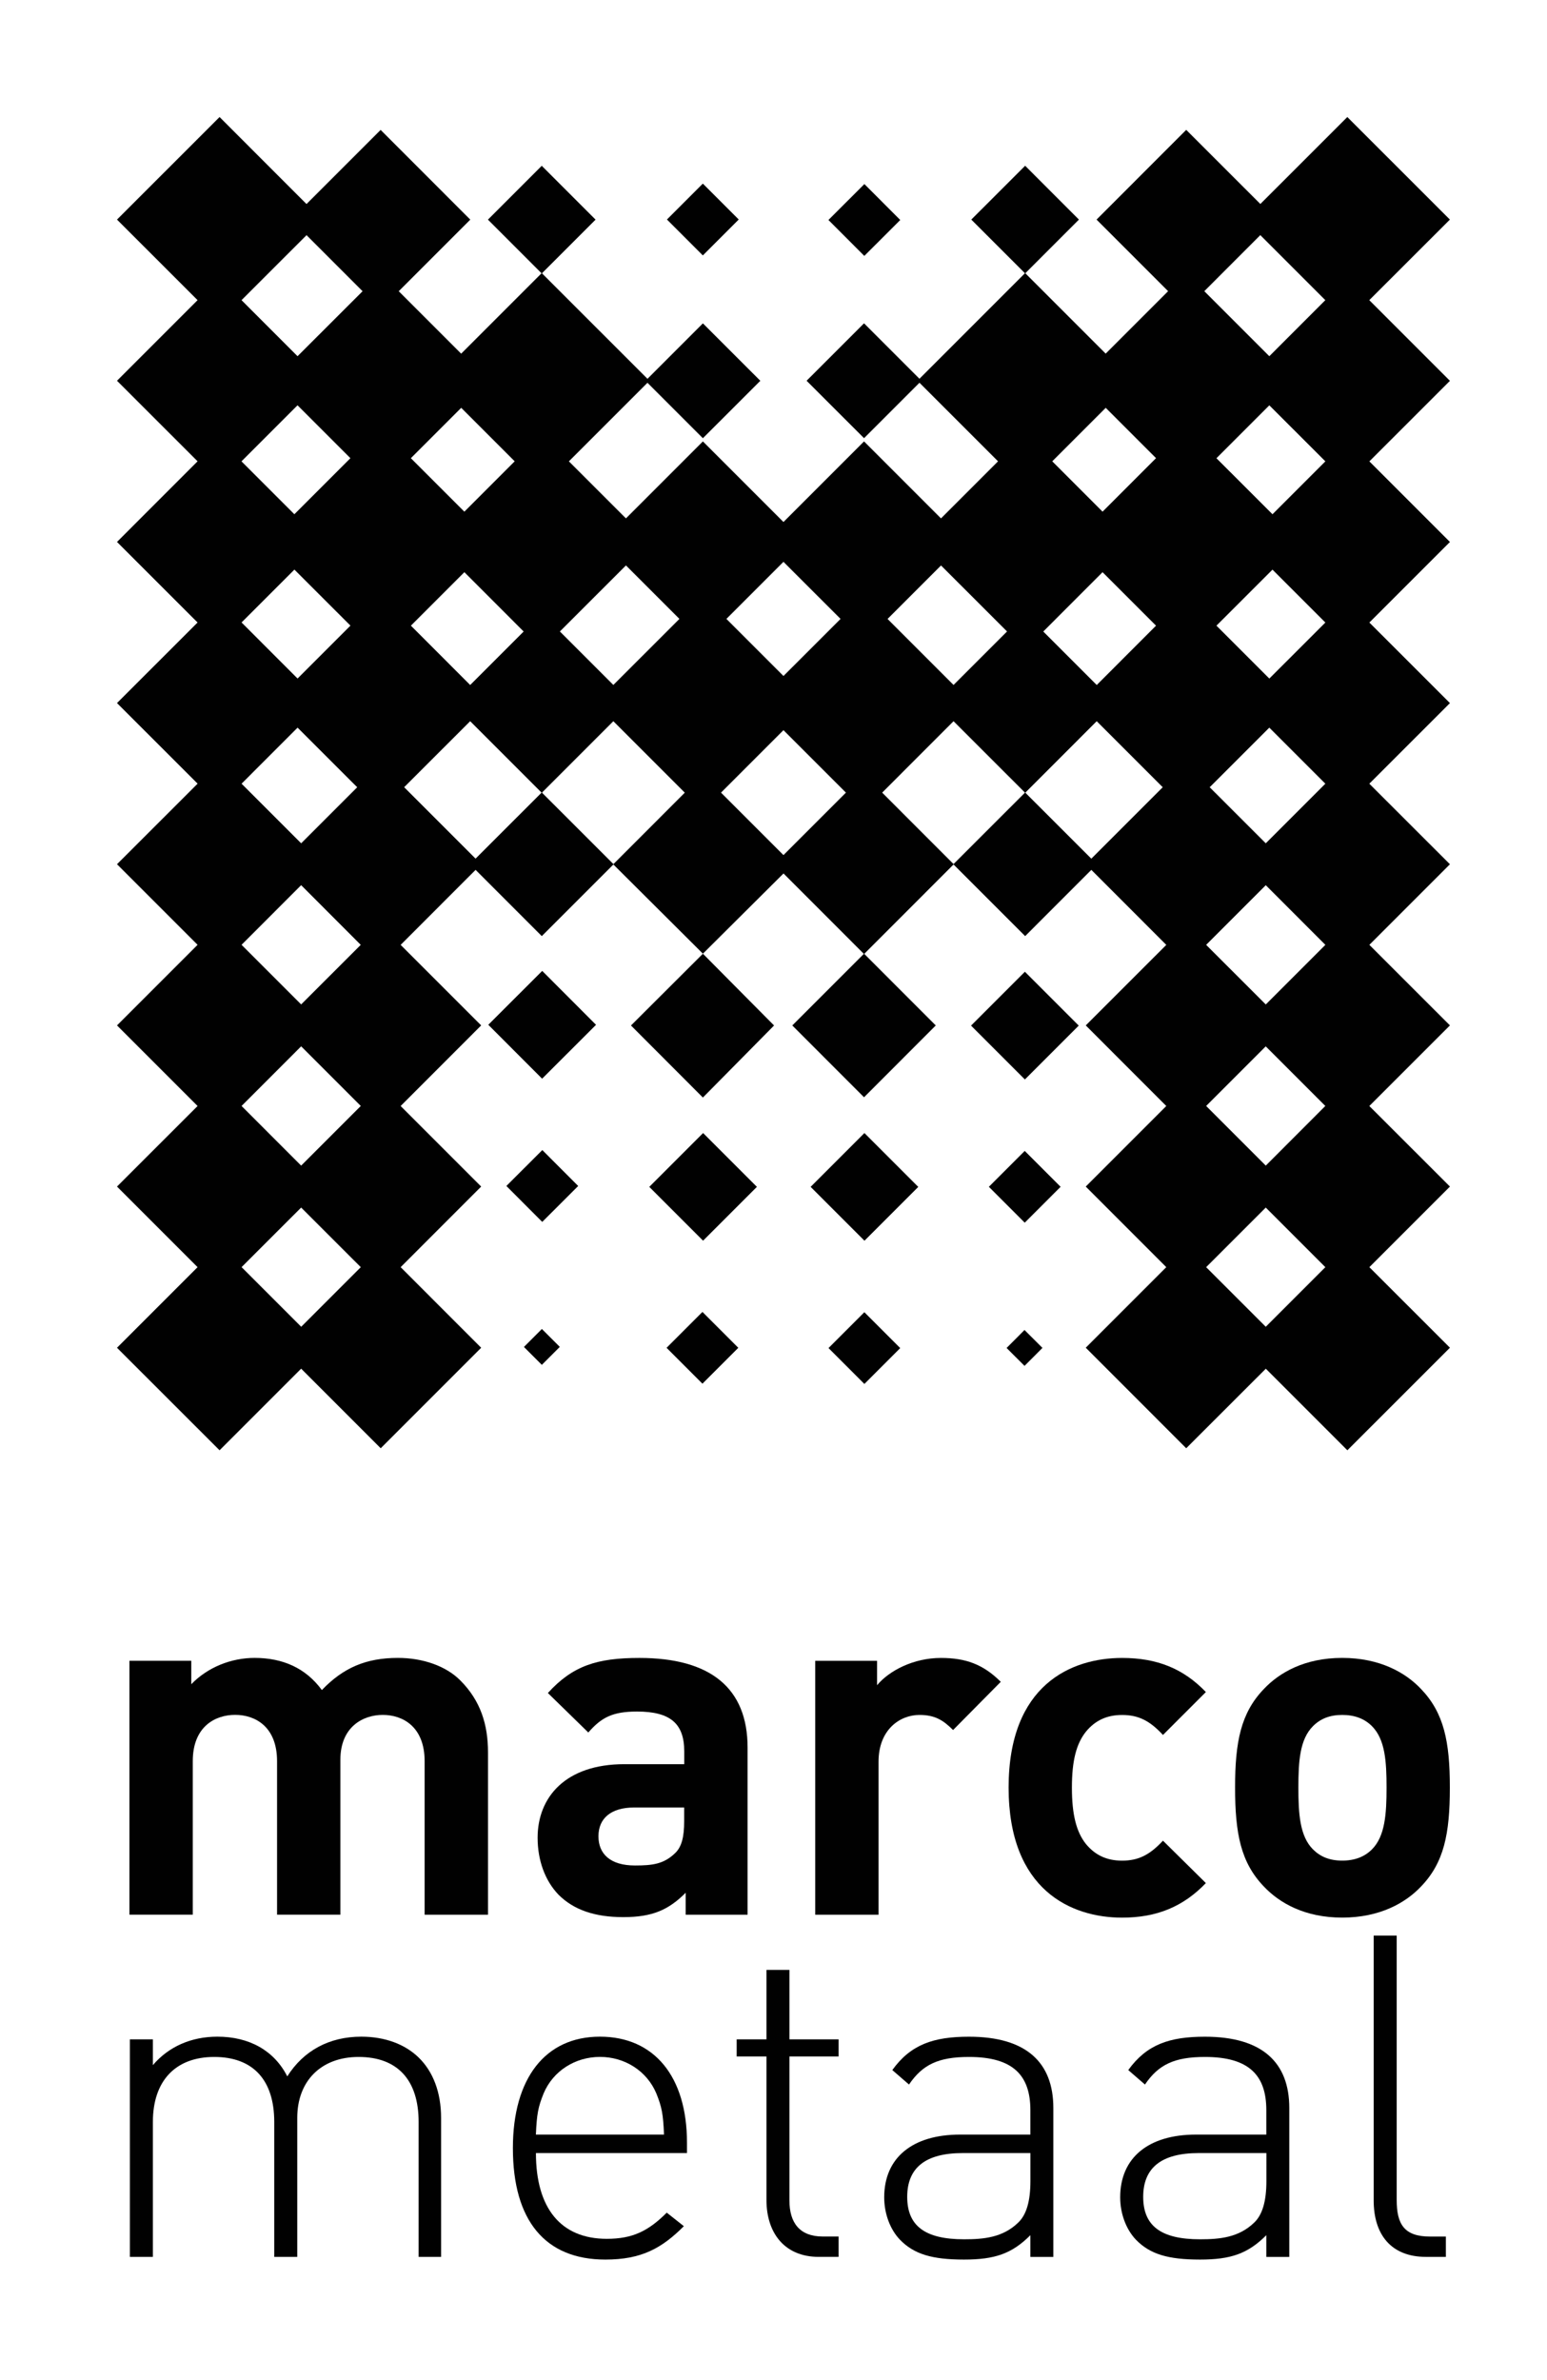 <?xml version="1.0" encoding="utf-8"?>
<!-- Generator: Adobe Illustrator 16.0.2, SVG Export Plug-In . SVG Version: 6.00 Build 0)  -->
<!DOCTYPE svg PUBLIC "-//W3C//DTD SVG 1.1//EN" "http://www.w3.org/Graphics/SVG/1.1/DTD/svg11.dtd">
<svg version="1.1" id="Layer_2" xmlns="http://www.w3.org/2000/svg" xmlns:xlink="http://www.w3.org/1999/xlink" x="0px" y="0px"
	 width="39.667px" height="61.003px" viewBox="0 0 39.667 61.003" enable-background="new 0 0 39.667 61.003" xml:space="preserve">
<g>
	<g>
		<path fill="#010101" d="M35.11,7.694l2.067-2.065L34.547,3l-2.23,2.229l-1.901-1.9l-2.299,2.3l1.835,1.835l-1.601,1.601
			l-2.061-2.061l1.375-1.375l-1.379-1.38l-1.381,1.38l1.376,1.375l-2.705,2.705l-1.421-1.421L20.682,9.76l1.473,1.472l1.421-1.421
			l2.015,2.014l-1.463,1.463l-1.973-1.973l-2.066,2.066l-2.066-2.066l-1.973,1.973l-1.463-1.462l2.015-2.014l1.421,1.421
			l1.473-1.472l-1.473-1.472l-1.421,1.421l-2.706-2.705l1.375-1.375l-1.38-1.38l-1.38,1.38l1.375,1.375l-2.061,2.061l-1.601-1.601
			l1.835-1.835l-2.299-2.3l-1.901,1.9L5.63,3L3,5.629l2.066,2.065L3,9.76l2.066,2.065L3,13.892l2.066,2.065L3,18.022l2.067,2.066
			L3,22.153l2.066,2.066L3,26.285l2.066,2.066L3,30.416l2.066,2.066L3,34.548l2.63,2.628l2.092-2.092l2.04,2.04l2.576-2.576
			l-2.065-2.066l2.065-2.066l-2.065-2.065l2.065-2.066l-2.065-2.064l1.922-1.923l1.697,1.698l1.836-1.836l2.296,2.287l-1.845,1.84
			l1.844,1.847l1.825-1.847l-1.825-1.84l2.067-2.057l2.06,2.061l-1.835,1.835l1.84,1.841l1.839-1.841l-1.834-1.835l2.29-2.291
			l1.836,1.836l1.697-1.698l1.922,1.923l-2.065,2.064l2.065,2.066l-2.065,2.065l2.065,2.066l-2.065,2.065l2.576,2.577l2.041-2.039
			l2.091,2.091l2.63-2.629l-2.066-2.065l2.066-2.066l-2.067-2.065l2.067-2.066l-2.066-2.065l2.066-2.066l-2.067-2.065l2.067-2.066
			l-2.066-2.065l2.066-2.065l-2.066-2.066l2.066-2.065h0l0,0L35.11,7.694z M32.456,30.954l1.528,1.528l-1.528,1.528l-1.529-1.528
			L32.456,30.954z M32.456,29.879l-1.529-1.529l1.528-1.528l1.528,1.528L32.456,29.879z M32.456,25.748l-1.529-1.528l1.529-1.529
			l1.528,1.529L32.456,25.748z M7.722,30.954l1.529,1.528l-1.528,1.528l-1.529-1.529L7.722,30.954z M7.722,29.879l-1.528-1.529
			l1.528-1.529l1.529,1.529L7.722,29.879z M7.722,25.747l-1.528-1.528l1.528-1.529L9.25,24.22L7.722,25.747z M7.722,21.617
			l-1.528-1.528l1.436-1.437l1.529,1.528L7.722,21.617z M28.271,13.116l-1.29-1.291l1.371-1.371l1.29,1.29L28.271,13.116z
			 M28.271,14.667l1.371,1.371l-1.52,1.521l-1.371-1.371L28.271,14.667z M24.45,17.558l-1.692-1.692l1.371-1.371l1.693,1.692
			L24.45,17.558z M20.089,17.328l-1.463-1.463l1.463-1.463l1.464,1.463L20.089,17.328z M15.727,17.558l-1.371-1.371l1.694-1.693
			l1.371,1.371L15.727,17.558z M12.056,17.559l-1.52-1.521l1.371-1.371l1.52,1.521L12.056,17.559z M11.907,13.116l-1.372-1.371
			l1.291-1.291l1.371,1.371L11.907,13.116z M7.629,9.131L6.193,7.694L7.86,6.028l1.437,1.437L7.629,9.131z M7.629,10.389
			l1.356,1.356l-1.437,1.437l-1.356-1.356L7.629,10.389z M7.549,14.601l1.437,1.436l-1.356,1.356l-1.436-1.437L7.549,14.601z
			 M12.056,18.487l1.831,1.831l-1.693,1.692l-1.831-1.831L12.056,18.487z M15.727,18.487l1.832,1.832l-1.83,1.831l-1.833-1.832
			L15.727,18.487z M20.089,18.717l1.602,1.601l-1.602,1.601l-1.601-1.601L20.089,18.717z M24.45,18.487l1.832,1.831l-1.832,1.831
			l-1.83-1.831L24.45,18.487z M28.121,18.487l1.693,1.693l-1.831,1.831l-1.693-1.692L28.121,18.487z M32.456,21.617l-1.438-1.437
			l1.529-1.528l1.437,1.437L32.456,21.617z M32.547,17.394l-1.356-1.356l1.437-1.436l1.356,1.356L32.547,17.394z M32.628,13.182
			l-1.437-1.436l1.356-1.356l1.437,1.436L32.628,13.182z M32.547,9.131l-1.667-1.667l1.436-1.437l1.667,1.667L32.547,9.131z"/>
		
			<rect x="17.048" y="29.441" transform="matrix(-0.707 -0.707 0.707 -0.707 9.266 64.671)" fill="#010101" width="1.951" height="1.952"/>
		
			<rect x="21.178" y="29.44" transform="matrix(-0.707 -0.707 0.707 -0.707 16.325 67.591)" fill="#010101" width="1.953" height="1.951"/>
		
			<rect x="12.916" y="25.308" transform="matrix(-0.707 -0.708 0.708 -0.707 5.114 54.688)" fill="#010101" width="1.952" height="1.953"/>
		
			<rect x="13.242" y="29.765" transform="matrix(-0.707 -0.708 0.708 -0.707 2.192 61.741)" fill="#010101" width="1.301" height="1.302"/>
		
			<rect x="13.568" y="34.222" transform="matrix(-0.708 -0.707 0.707 -0.708 -0.695 68.808)" fill="#010101" width="0.649" height="0.651"/>
		
			<rect x="17.373" y="33.897" transform="matrix(-0.707 -0.707 0.707 -0.707 6.329 71.717)" fill="#010101" width="1.301" height="1.301"/>
		
			<rect x="25.309" y="25.308" transform="matrix(-0.707 -0.707 0.707 -0.707 26.28 63.457)" fill="#010101" width="1.953" height="1.953"/>
		
			<rect x="25.635" y="29.766" transform="matrix(-0.707 -0.707 0.707 -0.707 23.355 70.51)" fill="#010101" width="1.301" height="1.301"/>
		
			<rect x="21.504" y="33.897" transform="matrix(-0.707 -0.707 0.707 -0.707 13.402 74.644)" fill="#010101" width="1.301" height="1.3"/>
		
			<rect x="17.372" y="4.978" transform="matrix(0.707 0.707 -0.707 0.707 9.259 -11.095)" fill="#010101" width="1.302" height="1.302"/>
		
			<rect x="21.504" y="4.978" transform="matrix(0.707 0.708 -0.708 0.707 10.485 -14.026)" fill="#010101" width="1.301" height="1.302"/>
		
			<rect x="25.961" y="34.222" transform="matrix(-0.708 -0.706 0.706 -0.708 20.49 77.57)" fill="#010101" width="0.65" height="0.651"/>
	</g>
	<g>
		<path fill="#010101" d="M10.888,49.081v-3.935c0-0.887-0.562-1.187-1.074-1.187c-0.499,0-1.086,0.3-1.086,1.149v3.972H7.104
			v-3.935c0-0.887-0.562-1.187-1.074-1.187c-0.513,0-1.087,0.3-1.087,1.187v3.935H3.319v-6.508h1.586v0.6
			c0.424-0.437,1.024-0.674,1.624-0.674c0.725,0,1.312,0.262,1.724,0.824c0.55-0.574,1.137-0.824,1.949-0.824
			c0.649,0,1.237,0.212,1.599,0.575c0.524,0.524,0.712,1.137,0.712,1.849v4.159H10.888z"/>
		<path fill="#010101" d="M17.582,49.081v-0.563c-0.437,0.437-0.849,0.625-1.599,0.625c-0.737,0-1.274-0.188-1.661-0.574
			c-0.35-0.363-0.537-0.887-0.537-1.461c0-1.037,0.712-1.886,2.224-1.886h1.536v-0.325c0-0.711-0.35-1.024-1.211-1.024
			c-0.625,0-0.912,0.15-1.249,0.537l-1.037-1.012c0.637-0.7,1.262-0.899,2.348-0.899c1.824,0,2.773,0.774,2.773,2.298v4.284H17.582z
			 M17.544,46.333h-1.287c-0.586,0-0.912,0.275-0.912,0.737c0,0.45,0.3,0.749,0.937,0.749c0.449,0,0.737-0.037,1.024-0.312
			c0.175-0.163,0.237-0.424,0.237-0.825V46.333z"/>
		<path fill="#010101" d="M24.438,44.347c-0.25-0.25-0.462-0.387-0.862-0.387c-0.5,0-1.049,0.374-1.049,1.199v3.922h-1.624v-6.508
			h1.586v0.625c0.312-0.375,0.937-0.699,1.636-0.699c0.637,0,1.086,0.163,1.536,0.612L24.438,44.347z"/>
		<path fill="#010101" d="M28.772,49.156c-1.299,0-2.91-0.7-2.91-3.335c0-2.636,1.61-3.322,2.91-3.322
			c0.899,0,1.574,0.275,2.148,0.874l-1.1,1.1c-0.337-0.363-0.625-0.512-1.049-0.512c-0.387,0-0.687,0.138-0.924,0.425
			c-0.25,0.312-0.362,0.75-0.362,1.436c0,0.687,0.112,1.137,0.362,1.449c0.238,0.287,0.537,0.424,0.924,0.424
			c0.424,0,0.711-0.149,1.049-0.512l1.1,1.087C30.346,48.868,29.671,49.156,28.772,49.156z"/>
		<path fill="#010101" d="M36.439,48.356c-0.4,0.424-1.062,0.799-2.023,0.799c-0.962,0-1.611-0.375-2.011-0.799
			c-0.587-0.612-0.736-1.349-0.736-2.536c0-1.174,0.149-1.911,0.736-2.523c0.4-0.424,1.049-0.799,2.011-0.799
			c0.961,0,1.624,0.375,2.023,0.799c0.586,0.612,0.737,1.349,0.737,2.523C37.176,47.008,37.026,47.745,36.439,48.356z
			 M35.178,44.247c-0.188-0.188-0.438-0.287-0.762-0.287s-0.562,0.1-0.749,0.287c-0.338,0.337-0.375,0.899-0.375,1.574
			c0,0.675,0.037,1.249,0.375,1.586c0.188,0.187,0.424,0.287,0.749,0.287s0.575-0.1,0.762-0.287
			c0.337-0.337,0.375-0.912,0.375-1.586C35.553,45.146,35.515,44.584,35.178,44.247z"/>
	</g>
	<g>
		<path fill="#010101" d="M10.734,57.852v-3.459c0-1.076-0.543-1.666-1.539-1.666c-0.96,0-1.573,0.614-1.573,1.562v3.563h-0.59
			v-3.459c0-1.076-0.543-1.666-1.539-1.666c-0.995,0-1.573,0.614-1.573,1.666v3.459h-0.59v-5.576h0.59v0.66
			c0.405-0.474,0.983-0.729,1.654-0.729c0.821,0,1.457,0.358,1.792,1.018c0.417-0.659,1.076-1.018,1.897-1.018
			c0.613,0,1.122,0.196,1.469,0.532c0.37,0.358,0.578,0.891,0.578,1.55v3.563H10.734z"/>
		<path fill="#010101" d="M13.742,55.191c0,1.411,0.636,2.198,1.816,2.198c0.659,0,1.064-0.196,1.538-0.671l0.439,0.347
			c-0.567,0.567-1.087,0.856-2.013,0.856c-1.539,0-2.371-0.995-2.371-2.857c0-1.793,0.832-2.857,2.232-2.857
			c1.388,0,2.232,1.018,2.232,2.718v0.266H13.742z M16.83,53.664c-0.243-0.579-0.81-0.938-1.446-0.938s-1.203,0.359-1.446,0.938
			c-0.139,0.347-0.174,0.521-0.197,1.053h3.285C17.004,54.185,16.969,54.011,16.83,53.664z"/>
		<path fill="#010101" d="M20.995,57.852c-0.879,0-1.342-0.614-1.342-1.458v-3.679h-0.764v-0.439h0.764v-1.781h0.589v1.781h1.261
			v0.439h-1.261v3.69c0,0.578,0.266,0.925,0.856,0.925h0.405v0.521H20.995z"/>
		<path fill="#010101" d="M26.42,57.852v-0.556c-0.474,0.475-0.914,0.625-1.701,0.625c-0.821,0-1.284-0.139-1.643-0.509
			c-0.255-0.266-0.404-0.671-0.404-1.087c0-1.019,0.729-1.608,1.943-1.608h1.805v-0.625c0-0.891-0.44-1.365-1.574-1.365
			c-0.786,0-1.191,0.197-1.538,0.707l-0.428-0.371c0.474-0.659,1.064-0.855,1.966-0.855c1.469,0,2.163,0.659,2.163,1.828v3.817
			H26.42z M26.42,55.191h-1.736c-0.959,0-1.422,0.381-1.422,1.122c0,0.741,0.451,1.088,1.458,1.088c0.509,0,0.995-0.046,1.388-0.428
			c0.208-0.197,0.313-0.543,0.313-1.064V55.191z"/>
		<path fill="#010101" d="M32.47,57.852v-0.556c-0.474,0.475-0.914,0.625-1.7,0.625c-0.821,0-1.284-0.139-1.643-0.509
			c-0.254-0.266-0.404-0.671-0.404-1.087c0-1.019,0.729-1.608,1.943-1.608h1.804v-0.625c0-0.891-0.439-1.365-1.573-1.365
			c-0.787,0-1.192,0.197-1.539,0.707l-0.428-0.371c0.475-0.659,1.064-0.855,1.966-0.855c1.469,0,2.163,0.659,2.163,1.828v3.817
			H32.47z M32.47,55.191h-1.735c-0.959,0-1.422,0.381-1.422,1.122c0,0.741,0.451,1.088,1.458,1.088c0.509,0,0.994-0.046,1.388-0.428
			c0.208-0.197,0.313-0.543,0.313-1.064V55.191z"/>
		<path fill="#010101" d="M36.565,57.852c-0.902,0-1.342-0.579-1.342-1.446v-6.79h0.59v6.778c0,0.625,0.196,0.937,0.856,0.937h0.405
			v0.521H36.565z"/>
	</g>
</g>
</svg>
